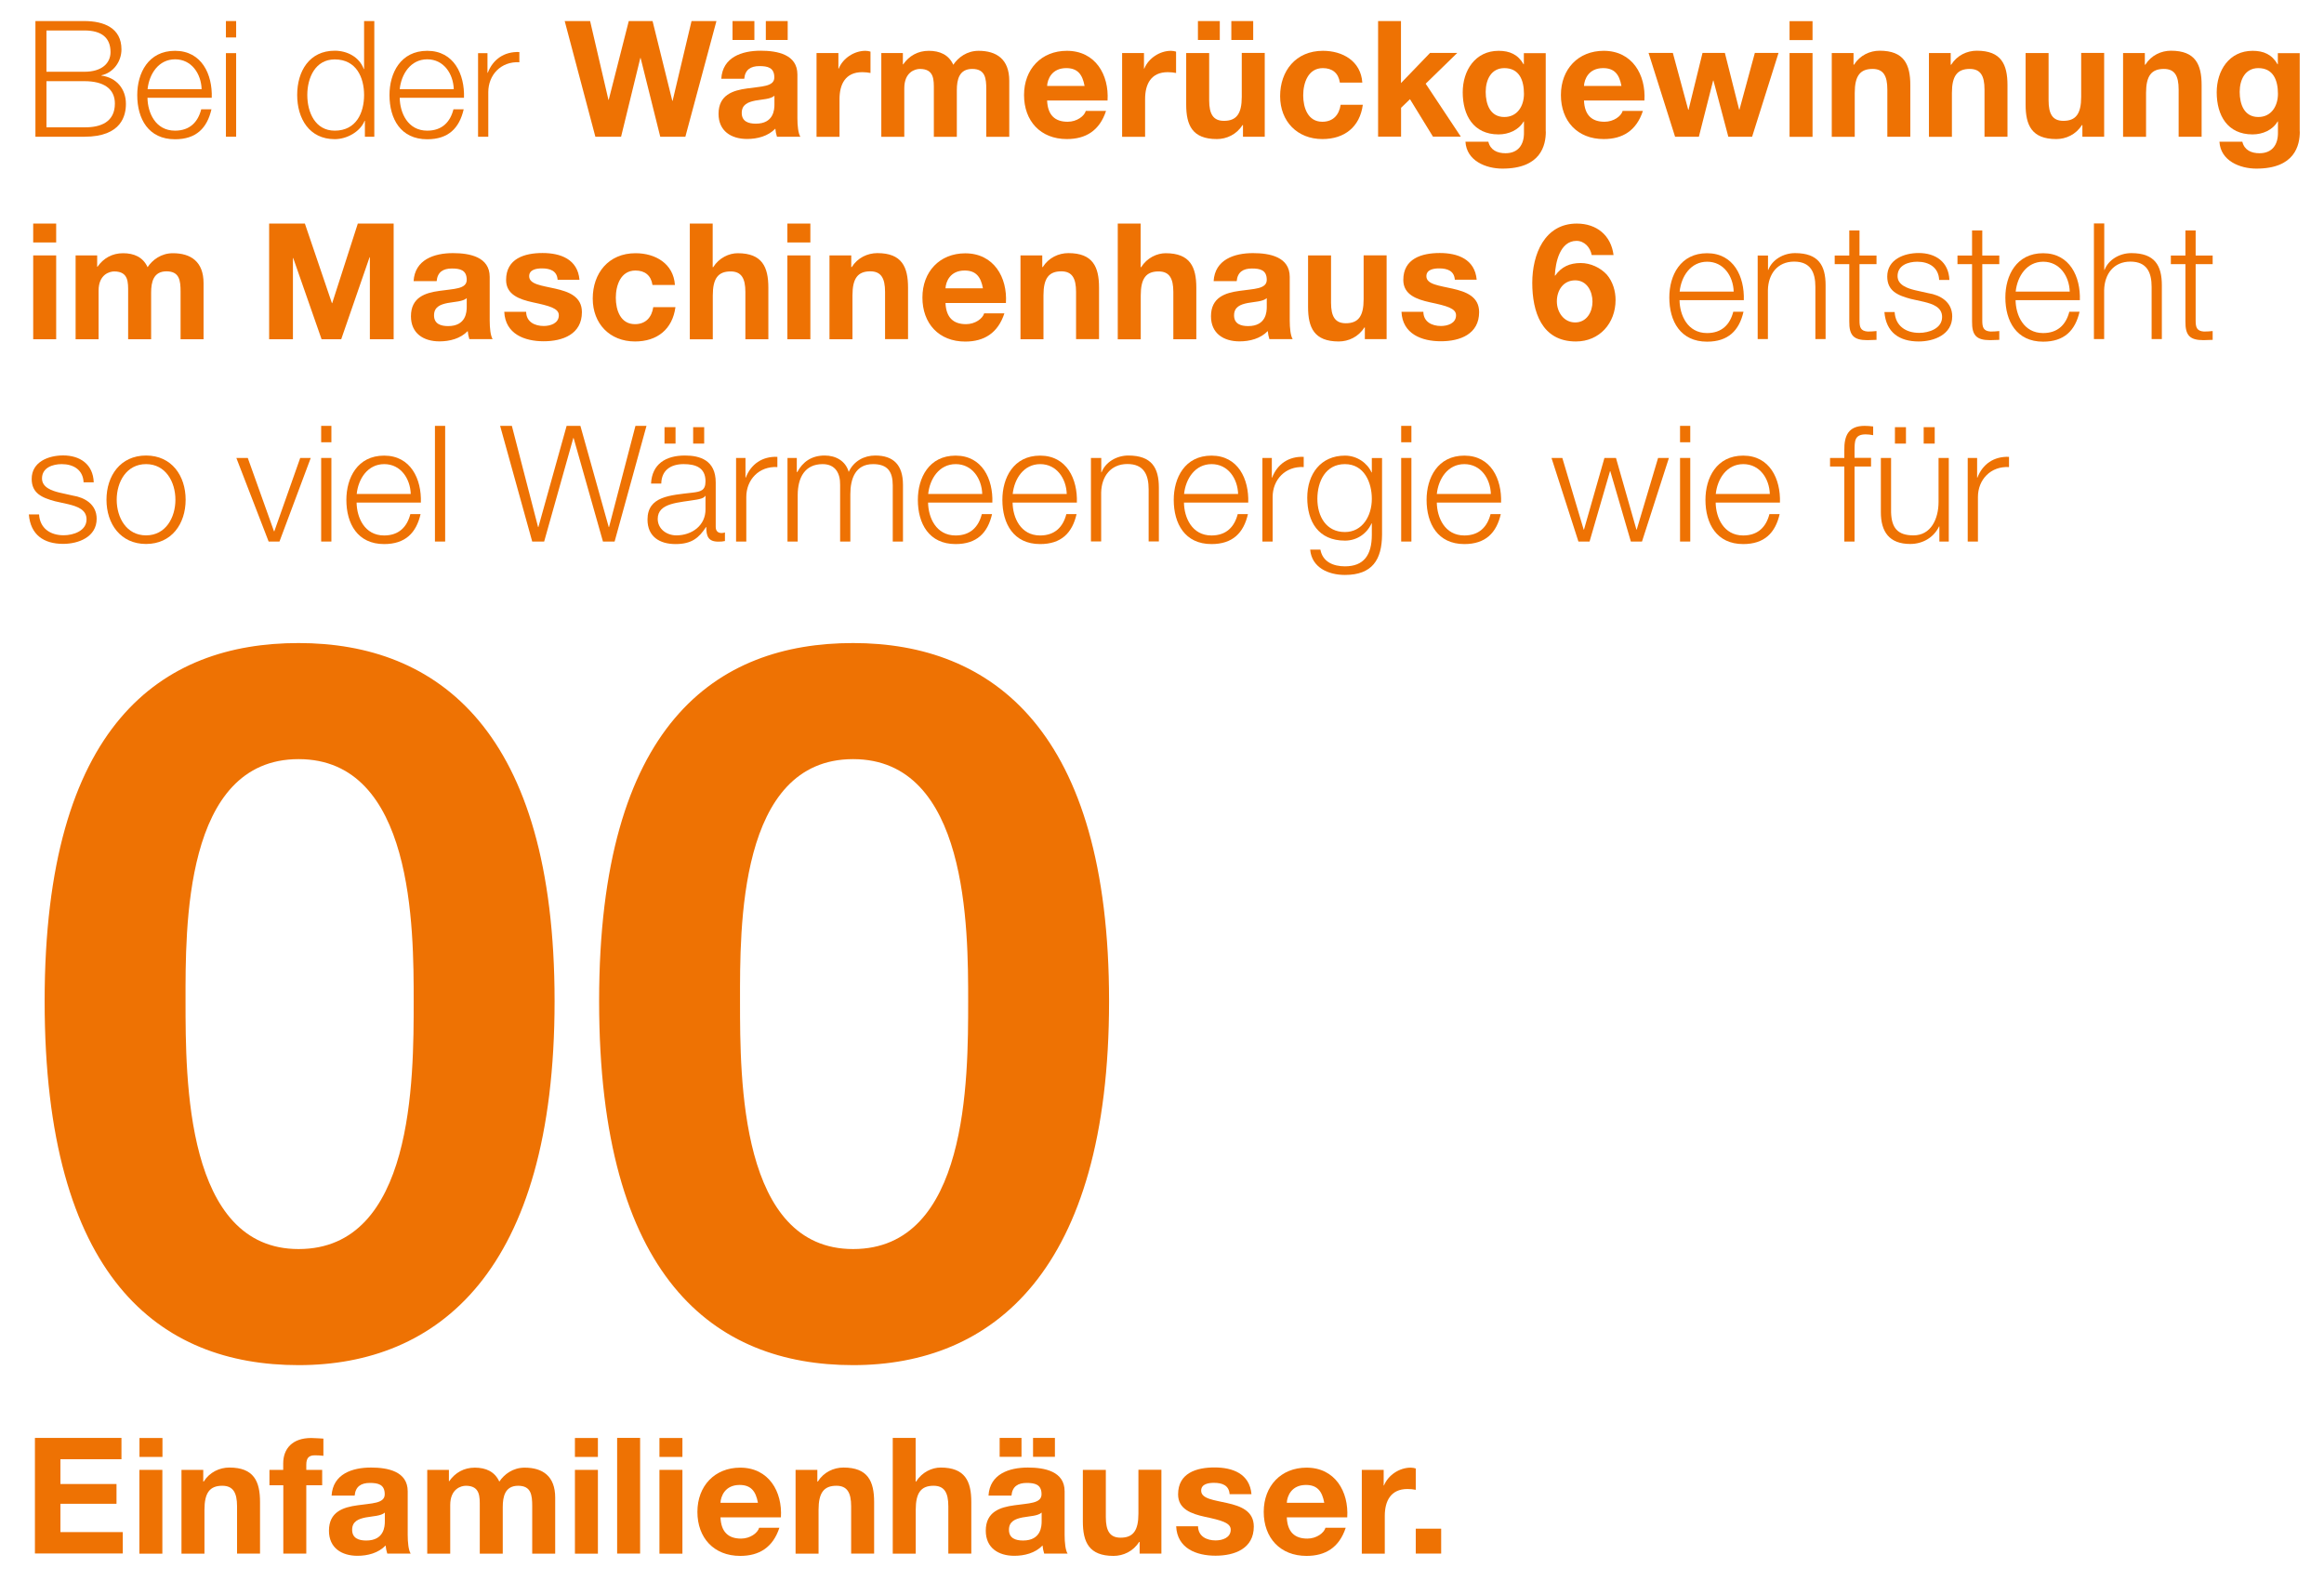 <svg width="640px" height="439px" id="eBaJG2bFjiV1" xmlns="http://www.w3.org/2000/svg" xmlns:xlink="http://www.w3.org/1999/xlink" viewBox="0 0 229.6 157.41" shape-rendering="geometricPrecision" text-rendering="geometricPrecision" project-id="d343603b0cb14ae2a6c5b35372c17d6c" export-id="643a370550244b3bae47b0ea778ad550" cached="false">
<style><![CDATA[
#eBaJG2bFjiV82_to {animation: eBaJG2bFjiV82_to__to 7000ms linear 1 normal forwards}@keyframes eBaJG2bFjiV82_to__to { 0% {transform: translate(206.585px,141.5px)} 71.429% {transform: translate(206.585px,141.5px);animation-timing-function: cubic-bezier(0.895,0.03,0.685,0.22)} 78.571% {transform: translate(206.585px,151.5px)} 100% {transform: translate(206.585px,151.5px)}} #eBaJG2bFjiV82_ts {animation: eBaJG2bFjiV82_ts__ts 7000ms linear 1 normal forwards}@keyframes eBaJG2bFjiV82_ts__ts { 0% {transform: scale(1,1)} 78.571% {transform: scale(1,1);animation-timing-function: cubic-bezier(0.395,-0.26,0.52,1.225)} 81.429% {transform: scale(1,0.681);animation-timing-function: cubic-bezier(0.395,-0.26,0.52,1.225)} 84.286% {transform: scale(1,1)} 100% {transform: scale(1,1)}} #eBaJG2bFjiV82 {animation: eBaJG2bFjiV82_c_o 7000ms linear 1 normal forwards}@keyframes eBaJG2bFjiV82_c_o { 0% {opacity: 0} 71.429% {opacity: 0} 74.286% {opacity: 1} 100% {opacity: 1}} #eBaJG2bFjiV89_to {animation: eBaJG2bFjiV89_to__to 7000ms linear 1 normal forwards}@keyframes eBaJG2bFjiV89_to__to { 0% {transform: translate(182.93px,141.49px)} 68.571% {transform: translate(182.93px,141.49px);animation-timing-function: cubic-bezier(0.895,0.03,0.685,0.22)} 75.714% {transform: translate(182.93px,151.49px)} 100% {transform: translate(182.93px,151.49px)}} #eBaJG2bFjiV89_ts {animation: eBaJG2bFjiV89_ts__ts 7000ms linear 1 normal forwards}@keyframes eBaJG2bFjiV89_ts__ts { 0% {transform: scale(1,1)} 75.714% {transform: scale(1,1);animation-timing-function: cubic-bezier(0.445,0.05,0.55,0.95)} 78.571% {transform: scale(1,0.873);animation-timing-function: cubic-bezier(0.395,-0.26,0.52,1.225)} 81.429% {transform: scale(1,1)} 100% {transform: scale(1,1)}} #eBaJG2bFjiV89 {animation: eBaJG2bFjiV89_c_o 7000ms linear 1 normal forwards}@keyframes eBaJG2bFjiV89_c_o { 0% {opacity: 0} 68.571% {opacity: 0} 71.429% {opacity: 1} 100% {opacity: 1}} #eBaJG2bFjiV96_ts {animation: eBaJG2bFjiV96_ts__ts 7000ms linear 1 normal forwards}@keyframes eBaJG2bFjiV96_ts__ts { 0% {transform: translate(162.473px,151.01px) scale(0,0)} 81.429% {transform: translate(162.473px,151.01px) scale(0,0);animation-timing-function: cubic-bezier(0.165,0.84,0.465,1.225)} 88.571% {transform: translate(162.473px,151.01px) scale(1,1)} 100% {transform: translate(162.473px,151.01px) scale(1,1)}} #eBaJG2bFjiV103_ts {animation: eBaJG2bFjiV103_ts__ts 7000ms linear 1 normal forwards}@keyframes eBaJG2bFjiV103_ts__ts { 0% {transform: translate(156.45px,151.02px) scale(0,1)} 57.143% {transform: translate(156.45px,151.02px) scale(0,1);animation-timing-function: cubic-bezier(0.25,0.46,0.45,0.94)} 71.429% {transform: translate(156.45px,151.02px) scale(1,1)} 100% {transform: translate(156.45px,151.02px) scale(1,1)}} #eBaJG2bFjiV104 {animation: eBaJG2bFjiV104_c_o 7000ms linear 1 normal forwards}@keyframes eBaJG2bFjiV104_c_o { 0% {opacity: 0} 50% {opacity: 0;animation-timing-function: step-end} 57.143% {opacity: 1} 100% {opacity: 1}} #eBaJG2bFjiV107 {animation: eBaJG2bFjiV107_c_o 7000ms linear 1 normal forwards}@keyframes eBaJG2bFjiV107_c_o { 0% {opacity: 0} 42.857% {opacity: 0;animation-timing-function: step-end} 50% {opacity: 1;animation-timing-function: step-end} 57.143% {opacity: 0} 100% {opacity: 0}} #eBaJG2bFjiV110 {animation: eBaJG2bFjiV110_c_o 7000ms linear 1 normal forwards}@keyframes eBaJG2bFjiV110_c_o { 0% {opacity: 0} 35.714% {opacity: 0;animation-timing-function: step-end} 42.857% {opacity: 1;animation-timing-function: step-end} 50% {opacity: 0} 100% {opacity: 0}} #eBaJG2bFjiV113 {animation: eBaJG2bFjiV113_c_o 7000ms linear 1 normal forwards}@keyframes eBaJG2bFjiV113_c_o { 0% {opacity: 0} 28.571% {opacity: 0;animation-timing-function: step-end} 35.714% {opacity: 1;animation-timing-function: step-end} 42.857% {opacity: 0} 100% {opacity: 0}} #eBaJG2bFjiV116 {animation: eBaJG2bFjiV116_c_o 7000ms linear 1 normal forwards}@keyframes eBaJG2bFjiV116_c_o { 0% {opacity: 0} 21.429% {opacity: 0;animation-timing-function: step-end} 28.571% {opacity: 1;animation-timing-function: step-end} 35.714% {opacity: 0} 100% {opacity: 0}} #eBaJG2bFjiV119 {animation: eBaJG2bFjiV119_c_o 7000ms linear 1 normal forwards}@keyframes eBaJG2bFjiV119_c_o { 0% {opacity: 0} 14.286% {opacity: 0;animation-timing-function: step-end} 21.429% {opacity: 1;animation-timing-function: step-end} 28.571% {opacity: 0} 100% {opacity: 0}} #eBaJG2bFjiV122 {animation: eBaJG2bFjiV122_c_o 7000ms linear 1 normal forwards}@keyframes eBaJG2bFjiV122_c_o { 0% {opacity: 0} 7.143% {opacity: 0;animation-timing-function: step-end} 14.286% {opacity: 1;animation-timing-function: step-end} 21.429% {opacity: 0} 100% {opacity: 0}} #eBaJG2bFjiV125 {animation: eBaJG2bFjiV125_c_o 7000ms linear 1 normal forwards}@keyframes eBaJG2bFjiV125_c_o { 0% {opacity: 1;animation-timing-function: step-end} 14.286% {opacity: 0} 100% {opacity: 0}}
]]></style>
<g><path d="M3.5,2.04h4.83c1.92,0,3.67.67,3.67,2.8c0,1.2-.8,2.31-1.98,2.56v.03c1.47.19,2.42,1.3,2.42,2.79c0,1.09-.38,3.25-4.1,3.25h-4.84v-11.43ZM4.59,7.05h3.75c1.74,0,2.58-.86,2.58-1.94c0-1.42-.88-2.14-2.58-2.14h-3.75v4.08Zm0,5.49h3.75c1.62.02,3.01-.53,3.01-2.35c0-1.46-1.1-2.21-3.01-2.21h-3.75v4.56Z" fill="#ee7203" stroke-width="0"/><path d="M14.57,9.62c.02,1.47.78,3.25,2.72,3.25c1.47,0,2.27-.86,2.59-2.11h1.01c-.43,1.87-1.52,2.96-3.6,2.96-2.63,0-3.73-2.02-3.73-4.37c0-2.18,1.1-4.37,3.73-4.37s3.71,2.32,3.63,4.64h-6.35Zm5.35-.85c-.05-1.52-.99-2.95-2.62-2.95s-2.56,1.44-2.72,2.95h5.35-.01Z" fill="#ee7203" stroke-width="0"/><path d="M22.32,2.04h1.01v1.62h-1.01v-1.62Zm0,3.17h1.01v8.26h-1.01v-8.26Z" fill="#ee7203" stroke-width="0"/><path d="M36.98,13.47h-.93v-1.57h-.03c-.43,1.07-1.74,1.81-2.95,1.81-2.51,0-3.71-2.03-3.71-4.37s1.2-4.37,3.71-4.37c1.23,0,2.43.62,2.87,1.81h.03v-4.74h1.01v11.43Zm-3.91-.6c2.15,0,2.9-1.81,2.9-3.52s-.75-3.52-2.9-3.52c-1.92,0-2.71,1.81-2.71,3.52s.78,3.52,2.71,3.52Z" fill="#ee7203" stroke-width="0"/><path d="M39.49,9.62c.02,1.47.78,3.25,2.72,3.25c1.47,0,2.27-.86,2.59-2.11h1.01c-.43,1.87-1.52,2.96-3.6,2.96-2.63,0-3.73-2.02-3.73-4.37c0-2.18,1.1-4.37,3.73-4.37s3.71,2.32,3.63,4.64h-6.35Zm5.34-.85c-.05-1.52-.99-2.95-2.62-2.95s-2.56,1.44-2.72,2.95h5.35-.01Z" fill="#ee7203" stroke-width="0"/><path d="M47.23,5.21h.93v1.94h.03c.51-1.33,1.63-2.11,3.12-2.05v1.01c-1.82-.1-3.07,1.25-3.07,2.96v4.4h-1.01v-8.26Z" fill="#ee7203" stroke-width="0"/></g><g><path d="M67.73,13.47h-2.5L63.29,5.69h-.03l-1.9,7.78h-2.54L55.79,2.04h2.51l1.81,7.78h.03l1.98-7.78h2.35l1.95,7.88h.03l1.87-7.88h2.46L67.71,13.47h.02Z" fill="#ee7203" stroke-width="0"/><path d="M71.26,7.74c.13-2.13,2.03-2.77,3.89-2.77c1.65,0,3.63.37,3.63,2.35v4.31c0,.75.08,1.5.29,1.84h-2.31c-.08-.26-.14-.53-.16-.8-.72.75-1.78,1.02-2.79,1.02-1.57,0-2.82-.78-2.82-2.48c0-1.87,1.41-2.32,2.82-2.51c1.39-.21,2.69-.16,2.69-1.09c0-.98-.67-1.12-1.47-1.12-.86,0-1.42.35-1.5,1.25h-2.27Zm1.11-5.7h2.16v1.87h-2.16v-1.87Zm4.14,7.38c-.38.34-1.18.35-1.89.48-.7.14-1.34.38-1.34,1.22s.66,1.06,1.39,1.06c1.78,0,1.84-1.41,1.84-1.9v-.85-.01Zm-.85-7.38h2.16v1.87h-2.16v-1.87Z" fill="#ee7203" stroke-width="0"/><path d="M80.67,5.2h2.16v1.54h.03c.42-1.04,1.54-1.76,2.64-1.76.16,0,.35.03.5.08v2.11c-.21-.05-.54-.08-.82-.08-1.66,0-2.24,1.2-2.24,2.66v3.73h-2.27v-8.28Z" fill="#ee7203" stroke-width="0"/><path d="M87.05,5.2h2.15v1.12h.03c.59-.85,1.46-1.34,2.53-1.34s1.97.38,2.42,1.38c.48-.72,1.34-1.38,2.5-1.38c1.76,0,3.03.82,3.03,2.96v5.54h-2.27v-4.69c0-1.1-.1-2.02-1.39-2.02s-1.52,1.06-1.52,2.1v4.61h-2.27v-4.64c0-.96.06-2.07-1.38-2.07-.45,0-1.54.29-1.54,1.91v4.8h-2.27v-8.28h-.02Z" fill="#ee7203" stroke-width="0"/><path d="M103.45,9.89c.06,1.44.77,2.1,2.03,2.1.91,0,1.65-.56,1.79-1.07h2c-.64,1.95-2,2.78-3.87,2.78-2.61,0-4.23-1.79-4.23-4.35s1.71-4.37,4.23-4.37c2.82,0,4.18,2.37,4.02,4.91h-5.97Zm3.7-1.44c-.21-1.15-.7-1.76-1.81-1.76-1.44,0-1.86,1.12-1.89,1.76h3.7Z" fill="#ee7203" stroke-width="0"/><path d="M110.86,5.2h2.16v1.54h.03c.42-1.04,1.54-1.76,2.64-1.76.16,0,.35.03.5.08v2.11c-.21-.05-.54-.08-.82-.08-1.67,0-2.24,1.2-2.24,2.66v3.73h-2.27v-8.28Z" fill="#ee7203" stroke-width="0"/><path d="M124.96,13.47h-2.16v-1.15h-.05c-.58.93-1.57,1.38-2.53,1.38-2.42,0-3.03-1.36-3.03-3.41v-5.09h2.27v4.67c0,1.36.4,2.03,1.46,2.03c1.23,0,1.76-.69,1.76-2.37v-4.34h2.27v8.28h.01ZM118.35,2.04h2.16v1.87h-2.16v-1.87Zm3.3,0h2.16v1.87h-2.16v-1.87Z" fill="#ee7203" stroke-width="0"/><path d="M132.37,8.11c-.14-.93-.74-1.42-1.68-1.42-1.46,0-1.94,1.47-1.94,2.69s.46,2.61,1.89,2.61c1.06,0,1.66-.67,1.81-1.68h2.19c-.29,2.19-1.81,3.39-3.99,3.39-2.5,0-4.18-1.76-4.18-4.24s1.54-4.48,4.23-4.48c1.95,0,3.75,1.02,3.89,3.14h-2.23l.01-.01Z" fill="#ee7203" stroke-width="0"/><path d="M136.14,2.04h2.27v6.13l2.87-2.98h2.69l-3.12,3.04l3.47,5.23h-2.75l-2.27-3.7-.88.85v2.85h-2.27v-11.42h-.01Z" fill="#ee7203" stroke-width="0"/><path d="M152.72,12.95c0,1.36-.48,3.67-4.29,3.67-1.63,0-3.54-.77-3.65-2.66h2.26c.21.85.9,1.14,1.7,1.14c1.26,0,1.84-.86,1.82-2.05v-1.09h-.03c-.5.86-1.49,1.28-2.48,1.28-2.48,0-3.54-1.89-3.54-4.16c0-2.15,1.23-4.1,3.55-4.1c1.09,0,1.92.37,2.46,1.33h.03v-1.1h2.16v7.75l.01-.01Zm-2.16-3.72c0-1.34-.46-2.54-1.94-2.54-1.28,0-1.84,1.12-1.84,2.35s.45,2.48,1.84,2.48c1.3,0,1.94-1.1,1.94-2.29Z" fill="#ee7203" stroke-width="0"/><path d="M156.49,9.89c.06,1.44.77,2.1,2.03,2.1.91,0,1.65-.56,1.79-1.07h2c-.64,1.95-2,2.78-3.87,2.78-2.61,0-4.23-1.79-4.23-4.35s1.71-4.37,4.23-4.37c2.82,0,4.18,2.37,4.02,4.91h-5.97Zm3.7-1.44c-.21-1.15-.7-1.76-1.81-1.76-1.44,0-1.86,1.12-1.89,1.76h3.7Z" fill="#ee7203" stroke-width="0"/><path d="M173.09,13.47h-2.34l-1.47-5.55h-.03l-1.41,5.55h-2.35l-2.62-8.28h2.4l1.52,5.62h.03l1.38-5.62h2.21l1.41,5.6h.03l1.52-5.6h2.34l-2.61,8.28h-.01Z" fill="#ee7203" stroke-width="0"/><path d="M179.07,3.92h-2.27v-1.87h2.27v1.87ZM176.8,5.2h2.27v8.28h-2.27v-8.28Z" fill="#ee7203" stroke-width="0"/><path d="M180.96,5.2h2.16v1.15h.05c.58-.93,1.57-1.38,2.53-1.38c2.42,0,3.03,1.36,3.03,3.41v5.09h-2.27v-4.67c0-1.36-.4-2.03-1.46-2.03-1.23,0-1.76.69-1.76,2.37v4.34h-2.27v-8.28h-.01Z" fill="#ee7203" stroke-width="0"/><path d="M190.56,5.2h2.16v1.15h.05c.58-.93,1.57-1.38,2.53-1.38c2.42,0,3.03,1.36,3.03,3.41v5.09h-2.27v-4.67c0-1.36-.4-2.03-1.46-2.03-1.23,0-1.76.69-1.76,2.37v4.34h-2.27v-8.28h-.01Z" fill="#ee7203" stroke-width="0"/><path d="M207.89,13.47h-2.16v-1.15h-.05c-.58.93-1.57,1.38-2.53,1.38-2.42,0-3.03-1.36-3.03-3.41v-5.09h2.27v4.67c0,1.36.4,2.03,1.46,2.03c1.23,0,1.76-.69,1.76-2.37v-4.34h2.27v8.28h.01Z" fill="#ee7203" stroke-width="0"/><path d="M209.74,5.2h2.16v1.15h.05c.58-.93,1.57-1.38,2.53-1.38c2.42,0,3.03,1.36,3.03,3.41v5.09h-2.27v-4.67c0-1.36-.4-2.03-1.46-2.03-1.23,0-1.76.69-1.76,2.37v4.34h-2.27v-8.28h-.01Z" fill="#ee7203" stroke-width="0"/><path d="M227.21,12.95c0,1.36-.48,3.67-4.29,3.67-1.63,0-3.54-.77-3.65-2.66h2.26c.21.85.9,1.14,1.7,1.14c1.26,0,1.84-.86,1.82-2.05v-1.09h-.03c-.5.86-1.49,1.28-2.48,1.28-2.48,0-3.54-1.89-3.54-4.16c0-2.15,1.23-4.1,3.55-4.1c1.09,0,1.92.37,2.46,1.33h.03v-1.1h2.16v7.75l.01-.01Zm-2.16-3.72c0-1.34-.46-2.54-1.94-2.54-1.28,0-1.84,1.12-1.84,2.35s.45,2.48,1.84,2.48c1.3,0,1.94-1.1,1.94-2.29Z" fill="#ee7203" stroke-width="0"/></g><path d="M5.55,23.92h-2.27v-1.87h2.27v1.87ZM3.28,25.2h2.27v8.28h-2.27v-8.28Zm4.18,0h2.14v1.12h.03c.59-.85,1.46-1.34,2.53-1.34s1.97.38,2.42,1.38c.48-.72,1.34-1.38,2.5-1.38c1.76,0,3.03.82,3.03,2.96v5.54h-2.27v-4.69c0-1.1-.1-2.02-1.39-2.02s-1.52,1.06-1.52,2.1v4.61h-2.27v-4.64c0-.96.06-2.06-1.38-2.06-.45,0-1.54.29-1.54,1.9v4.8h-2.27v-8.28h-.01Zm19.12-3.15h3.54l2.67,7.86h.03l2.53-7.86h3.54v11.43h-2.35v-8.1h-.03l-2.8,8.1h-1.94l-2.8-8.02h-.03v8.02h-2.35v-11.43h-.01Zm14.28,5.69c.13-2.13,2.03-2.77,3.89-2.77c1.65,0,3.63.37,3.63,2.35v4.31c0,.75.08,1.5.29,1.84h-2.3c-.08-.26-.14-.53-.16-.8-.72.75-1.78,1.02-2.79,1.02-1.57,0-2.82-.78-2.82-2.48c0-1.87,1.41-2.32,2.82-2.51c1.39-.21,2.69-.16,2.69-1.09c0-.98-.67-1.12-1.47-1.12-.86,0-1.42.35-1.5,1.25h-2.27-.01Zm5.25,1.68c-.38.34-1.18.35-1.89.48-.7.14-1.34.38-1.34,1.22s.66,1.06,1.39,1.06c1.78,0,1.84-1.41,1.84-1.9v-.85-.01Zm5.87,1.36c.02.99.85,1.39,1.74,1.39.66,0,1.49-.26,1.49-1.06c0-.69-.94-.93-2.58-1.28-1.31-.29-2.63-.75-2.63-2.21c0-2.11,1.82-2.66,3.6-2.66s3.47.61,3.65,2.64h-2.16c-.06-.88-.74-1.12-1.55-1.12-.51,0-1.26.1-1.26.77c0,.82,1.28.93,2.58,1.23c1.33.3,2.63.78,2.63,2.32c0,2.18-1.89,2.88-3.78,2.88s-3.79-.72-3.89-2.91h2.16v.01Zm12.48-2.67c-.14-.93-.74-1.42-1.68-1.42-1.46,0-1.94,1.47-1.94,2.69s.46,2.61,1.89,2.61c1.06,0,1.66-.67,1.81-1.68h2.19c-.29,2.19-1.81,3.39-3.99,3.39-2.5,0-4.18-1.76-4.18-4.24s1.54-4.48,4.23-4.48c1.95,0,3.75,1.02,3.89,3.14h-2.22v-.01Zm3.68-6.06h2.27v4.31h.05c.58-.93,1.57-1.38,2.42-1.38c2.42,0,3.03,1.36,3.03,3.41v5.09h-2.27v-4.67c0-1.36-.4-2.03-1.46-2.03-1.23,0-1.76.69-1.76,2.37v4.34h-2.27v-11.43l-.01-.01Zm11.92,1.87h-2.27v-1.87h2.27v1.87ZM77.79,25.2h2.27v8.28h-2.27v-8.28Zm4.15,0h2.16v1.15h.05c.58-.93,1.57-1.38,2.53-1.38c2.42,0,3.03,1.36,3.03,3.41v5.09h-2.27v-4.67c0-1.36-.4-2.03-1.46-2.03-1.23,0-1.76.69-1.76,2.37v4.34h-2.27v-8.28h-.01Zm11.47,4.69c.06,1.44.77,2.1,2.03,2.1.91,0,1.65-.56,1.79-1.07h2c-.64,1.95-2,2.79-3.87,2.79-2.61,0-4.23-1.79-4.23-4.35s1.71-4.37,4.23-4.37c2.82,0,4.18,2.37,4.02,4.91h-5.97v-.01Zm3.7-1.44c-.21-1.15-.7-1.76-1.81-1.76-1.44,0-1.86,1.12-1.89,1.76h3.7Zm3.7-3.25h2.16v1.15h.05c.58-.93,1.57-1.38,2.53-1.38c2.42,0,3.03,1.36,3.03,3.41v5.09h-2.27v-4.67c0-1.36-.4-2.03-1.46-2.03-1.23,0-1.76.69-1.76,2.37v4.34h-2.27v-8.28h-.01Zm9.61-3.15h2.27v4.31h.05c.58-.93,1.57-1.38,2.42-1.38c2.42,0,3.03,1.36,3.03,3.41v5.09h-2.27v-4.67c0-1.36-.4-2.03-1.46-2.03-1.23,0-1.76.69-1.76,2.37v4.34h-2.27v-11.43l-.01-.01Zm9.48,5.69c.13-2.13,2.03-2.77,3.89-2.77c1.65,0,3.63.37,3.63,2.35v4.31c0,.75.08,1.5.29,1.84h-2.3c-.08-.26-.14-.53-.16-.8-.72.75-1.78,1.02-2.79,1.02-1.57,0-2.82-.78-2.82-2.48c0-1.87,1.41-2.32,2.82-2.51c1.39-.21,2.69-.16,2.69-1.09c0-.98-.67-1.12-1.47-1.12-.86,0-1.42.35-1.5,1.25h-2.27-.01Zm5.25,1.68c-.38.34-1.18.35-1.89.48-.7.14-1.34.38-1.34,1.22s.66,1.06,1.39,1.06c1.78,0,1.84-1.41,1.84-1.9v-.85-.01ZM137,33.47h-2.16v-1.15h-.05c-.58.93-1.57,1.38-2.53,1.38-2.42,0-3.03-1.36-3.03-3.41v-5.09h2.27v4.67c0,1.36.4,2.03,1.46,2.03c1.23,0,1.76-.69,1.76-2.37v-4.34h2.27v8.28h.01Zm3.62-2.69c.02.99.85,1.39,1.74,1.39.66,0,1.49-.26,1.49-1.06c0-.69-.94-.93-2.58-1.28-1.31-.29-2.63-.75-2.63-2.21c0-2.11,1.82-2.66,3.6-2.66s3.47.61,3.65,2.64h-2.16c-.06-.88-.74-1.12-1.55-1.12-.51,0-1.26.1-1.26.77c0,.82,1.28.93,2.58,1.23c1.33.3,2.63.78,2.63,2.32c0,2.18-1.89,2.88-3.78,2.88s-3.79-.72-3.89-2.91h2.16v.01Zm16.63-5.63c-.14-.75-.72-1.39-1.5-1.39-1.65,0-2.08,2.16-2.14,3.41l.03.03c.62-.88,1.44-1.25,2.53-1.25.96,0,1.94.45,2.58,1.15.59.69.86,1.62.86,2.5c0,2.29-1.58,4.1-3.92,4.1-3.39,0-4.31-2.96-4.31-5.79s1.22-5.86,4.4-5.86c1.94,0,3.38,1.14,3.63,3.11h-2.16v-.01Zm-3.44,4.59c0,1.04.67,2.08,1.81,2.08s1.71-1.04,1.71-2.05-.54-2.11-1.71-2.11-1.81.98-1.81,2.08Z" fill="#ee7203" stroke-width="0"/><g><path d="M165.93,29.62c.02,1.47.78,3.25,2.72,3.25c1.47,0,2.27-.86,2.59-2.11h1.01c-.43,1.87-1.52,2.96-3.6,2.96-2.63,0-3.73-2.02-3.73-4.37c0-2.18,1.1-4.37,3.73-4.37s3.71,2.32,3.63,4.64h-6.35Zm5.35-.85c-.05-1.52-.99-2.95-2.62-2.95s-2.56,1.44-2.72,2.95h5.35-.01Z" fill="#ee7203" stroke-width="0"/><path d="M173.66,25.21h1.01v1.42h.03c.37-.99,1.47-1.66,2.64-1.66c2.32,0,3.02,1.22,3.02,3.18v5.31h-1.01v-5.15c0-1.42-.46-2.5-2.1-2.5s-2.56,1.22-2.59,2.83v4.82h-1.01v-8.26l.01.01Z" fill="#ee7203" stroke-width="0"/><path d="M183.71,25.21h1.68v.85h-1.68v5.57c0,.66.1,1.04.82,1.09.29,0,.58-.02.86-.05v.87c-.3,0-.59.03-.9.03-1.34,0-1.81-.45-1.79-1.86v-5.65h-1.44v-.85h1.44v-2.48h1.01v2.48Z" fill="#ee7203" stroke-width="0"/><path d="M191.58,27.63c-.05-1.25-1.01-1.81-2.16-1.81-.9,0-1.95.35-1.95,1.42c0,.9,1.02,1.22,1.71,1.39l1.34.3c1.15.18,2.35.85,2.35,2.29c0,1.79-1.78,2.48-3.31,2.48-1.92,0-3.23-.9-3.39-2.91h1.01c.08,1.36,1.09,2.06,2.43,2.06.94,0,2.26-.42,2.26-1.57c0-.96-.9-1.28-1.81-1.5l-1.3-.29c-1.31-.35-2.31-.8-2.31-2.21c0-1.68,1.65-2.32,3.11-2.32c1.65,0,2.96.86,3.03,2.66h-1.01v.01Z" fill="#ee7203" stroke-width="0"/><path d="M195.84,25.21h1.68v.85h-1.68v5.57c0,.66.1,1.04.82,1.09.29,0,.58-.02.86-.05v.87c-.3,0-.59.03-.9.03-1.34,0-1.81-.45-1.79-1.86v-5.65h-1.44v-.85h1.44v-2.48h1.01v2.48Z" fill="#ee7203" stroke-width="0"/><path d="M199.13,29.62c.02,1.47.78,3.25,2.72,3.25c1.47,0,2.27-.86,2.59-2.11h1.01c-.43,1.87-1.52,2.96-3.6,2.96-2.63,0-3.73-2.02-3.73-4.37c0-2.18,1.1-4.37,3.73-4.37s3.71,2.32,3.63,4.64h-6.35Zm5.35-.85c-.05-1.52-.99-2.95-2.62-2.95s-2.56,1.44-2.72,2.95h5.35-.01Z" fill="#ee7203" stroke-width="0"/><path d="M206.88,22.04h1.01v4.59h.03c.37-.99,1.47-1.66,2.64-1.66c2.32,0,3.02,1.22,3.02,3.18v5.31h-1.01v-5.15c0-1.42-.46-2.5-2.1-2.5s-2.56,1.22-2.59,2.83v4.82h-1.01v-11.43l.01.01Z" fill="#ee7203" stroke-width="0"/><path d="M216.92,25.21h1.68v.85h-1.68v5.57c0,.66.1,1.04.82,1.09.29,0,.58-.02.86-.05v.87c-.3,0-.59.03-.9.03-1.34,0-1.81-.45-1.79-1.86v-5.65h-1.44v-.85h1.44v-2.48h1.01v2.48Z" fill="#ee7203" stroke-width="0"/></g><g><path d="M8.26,47.63c-.05-1.25-1.01-1.81-2.16-1.81-.9,0-1.95.35-1.95,1.42c0,.9,1.02,1.22,1.71,1.39l1.34.3c1.15.18,2.35.85,2.35,2.29c0,1.79-1.78,2.48-3.31,2.48-1.92,0-3.23-.9-3.39-2.91h1.01c.08,1.36,1.09,2.06,2.43,2.06.94,0,2.26-.42,2.26-1.57c0-.96-.9-1.28-1.81-1.5l-1.3-.29c-1.31-.35-2.31-.8-2.31-2.21c0-1.68,1.65-2.32,3.11-2.32c1.65,0,2.96.86,3.02,2.66h-1.01l.01.01Z" fill="#ee7203" stroke-width="0"/><path d="M18.34,49.34c0,2.37-1.38,4.37-3.91,4.37s-3.91-2-3.91-4.37s1.38-4.37,3.91-4.37s3.91,2,3.91,4.37Zm-6.81,0c0,1.76.96,3.52,2.9,3.52s2.9-1.76,2.9-3.52-.96-3.52-2.9-3.52-2.9,1.76-2.9,3.52Z" fill="#ee7203" stroke-width="0"/><path d="M23.36,45.21h1.12l2.59,7.25h.03l2.56-7.25h1.04l-3.09,8.26h-1.07l-3.19-8.26h.01Z" fill="#ee7203" stroke-width="0"/><path d="M31.73,42.04h1.01v1.62h-1.01v-1.62Zm0,3.17h1.01v8.26h-1.01v-8.26Z" fill="#ee7203" stroke-width="0"/><path d="M35.23,49.62c.02,1.47.78,3.25,2.72,3.25c1.47,0,2.27-.86,2.59-2.11h1.01c-.43,1.87-1.52,2.96-3.6,2.96-2.63,0-3.73-2.02-3.73-4.37c0-2.18,1.1-4.37,3.73-4.37s3.71,2.32,3.63,4.64h-6.35Zm5.35-.85c-.05-1.52-.99-2.95-2.62-2.95s-2.56,1.44-2.72,2.95h5.35-.01Z" fill="#ee7203" stroke-width="0"/><path d="M42.97,42.04h1.01v11.43h-1.01v-11.43Z" fill="#ee7203" stroke-width="0"/><path d="M49.4,42.04h1.17l2.59,10h.03l2.79-10h1.36l2.8,10h.03l2.61-10h1.09L60.72,53.47h-1.15l-2.9-10.23h-.03L53.76,53.47h-1.18L49.41,42.04h-.01Z" fill="#ee7203" stroke-width="0"/><path d="M64.32,47.74c.1-1.94,1.46-2.77,3.35-2.77c1.46,0,3.04.45,3.04,2.66v4.39c0,.38.19.61.59.61.11,0,.24-.03.32-.06v.85c-.22.05-.38.06-.66.06-1.02,0-1.18-.58-1.18-1.44h-.03c-.7,1.07-1.42,1.68-3.01,1.68s-2.77-.75-2.77-2.42c0-2.32,2.26-2.4,4.43-2.66.83-.1,1.3-.21,1.3-1.12c0-1.36-.98-1.7-2.16-1.7-1.25,0-2.18.58-2.21,1.92h-1.01Zm5.38,1.22h-.03c-.13.24-.58.32-.85.37-1.71.3-3.84.29-3.84,1.9c0,1.01.9,1.63,1.84,1.63c1.54,0,2.9-.98,2.88-2.59v-1.31Zm-4.05-5.17v-1.62h1.09v1.62h-1.09Zm2.83,0v-1.62h1.09v1.62h-1.09Z" fill="#ee7203" stroke-width="0"/><path d="M72.72,45.21h.93v1.94h.03c.51-1.33,1.63-2.11,3.12-2.05v1.01c-1.82-.1-3.07,1.25-3.07,2.96v4.4h-1.01v-8.26Z" fill="#ee7203" stroke-width="0"/><path d="M77.79,45.21h.93v1.39h.05c.53-.99,1.39-1.63,2.71-1.63c1.09,0,2.06.53,2.37,1.62.5-1.09,1.54-1.62,2.62-1.62c1.81,0,2.74.94,2.74,2.9v5.6h-1.01v-5.55c0-1.36-.51-2.1-1.95-2.1-1.74,0-2.24,1.44-2.24,2.98v4.67h-1.01v-5.6c.02-1.12-.45-2.05-1.73-2.05-1.74,0-2.45,1.31-2.46,3.04v4.61h-1.01v-8.26h-.01Z" fill="#ee7203" stroke-width="0"/><path d="M91.69,49.62c.02,1.47.78,3.25,2.72,3.25c1.47,0,2.27-.86,2.59-2.11h1.01c-.43,1.87-1.52,2.96-3.6,2.96-2.63,0-3.73-2.02-3.73-4.37c0-2.18,1.1-4.37,3.73-4.37s3.71,2.32,3.63,4.64h-6.35Zm5.35-.85c-.05-1.52-.99-2.95-2.62-2.95s-2.56,1.44-2.72,2.95h5.35-.01Z" fill="#ee7203" stroke-width="0"/><path d="M100.04,49.62c.02,1.47.78,3.25,2.72,3.25c1.47,0,2.27-.86,2.59-2.11h1.01c-.43,1.87-1.52,2.96-3.6,2.96-2.63,0-3.73-2.02-3.73-4.37c0-2.18,1.1-4.37,3.73-4.37s3.71,2.32,3.63,4.64h-6.35Zm5.35-.85c-.05-1.52-.99-2.95-2.62-2.95s-2.56,1.44-2.72,2.95h5.35-.01Z" fill="#ee7203" stroke-width="0"/><path d="M107.79,45.21h1.01v1.42h.03c.37-.99,1.47-1.66,2.64-1.66c2.32,0,3.02,1.22,3.02,3.18v5.31h-1.01v-5.15c0-1.42-.46-2.5-2.1-2.5s-2.56,1.22-2.59,2.83v4.82h-1.01v-8.26l.01.01Z" fill="#ee7203" stroke-width="0"/><path d="M116.97,49.62c.02,1.47.78,3.25,2.72,3.25c1.47,0,2.27-.86,2.59-2.11h1.01c-.43,1.87-1.52,2.96-3.6,2.96-2.63,0-3.73-2.02-3.73-4.37c0-2.18,1.1-4.37,3.73-4.37s3.71,2.32,3.63,4.64h-6.35Zm5.35-.85c-.05-1.52-.99-2.95-2.62-2.95s-2.56,1.44-2.72,2.95h5.35-.01Z" fill="#ee7203" stroke-width="0"/><path d="M124.72,45.21h.93v1.94h.03c.51-1.33,1.63-2.11,3.12-2.05v1.01c-1.82-.1-3.07,1.25-3.07,2.96v4.4h-1.01v-8.26Z" fill="#ee7203" stroke-width="0"/><path d="M136.54,52.8c-.02,2.46-.96,3.97-3.67,3.97-1.65,0-3.28-.74-3.43-2.5h1.01c.22,1.22,1.3,1.65,2.42,1.65c1.86,0,2.66-1.1,2.66-3.12v-1.12h-.03c-.46,1.01-1.44,1.7-2.62,1.7-2.64,0-3.73-1.89-3.73-4.24s1.34-4.16,3.73-4.16c1.2,0,2.22.75,2.62,1.66h.03v-1.42h1.01v7.59-.01Zm-1.01-3.55c0-1.62-.75-3.43-2.66-3.43s-2.72,1.71-2.72,3.43.86,3.28,2.72,3.28c1.74,0,2.66-1.6,2.66-3.28Z" fill="#ee7203" stroke-width="0"/><path d="M138.43,42.04h1.01v1.62h-1.01v-1.62Zm0,3.17h1.01v8.26h-1.01v-8.26Z" fill="#ee7203" stroke-width="0"/><path d="M141.95,49.62c.02,1.47.78,3.25,2.72,3.25c1.47,0,2.27-.86,2.59-2.11h1.01c-.43,1.87-1.52,2.96-3.6,2.96-2.63,0-3.73-2.02-3.73-4.37c0-2.18,1.1-4.37,3.73-4.37s3.71,2.32,3.63,4.64h-6.35Zm5.34-.85c-.05-1.52-.99-2.95-2.62-2.95s-2.56,1.44-2.72,2.95h5.35-.01Z" fill="#ee7203" stroke-width="0"/><path d="M153.28,45.21h1.07l2.11,7.08h.03l2.02-7.08h1.14l2.02,7.08h.03l2.11-7.08h1.07l-2.66,8.26h-1.1l-2.03-6.95h-.03l-2.02,6.95h-1.1l-2.66-8.26Z" fill="#ee7203" stroke-width="0"/><path d="M165.98,42.04h1.01v1.62h-1.01v-1.62Zm0,3.17h1.01v8.26h-1.01v-8.26Z" fill="#ee7203" stroke-width="0"/><path d="M169.5,49.62c.02,1.47.78,3.25,2.72,3.25c1.47,0,2.27-.86,2.59-2.11h1.01c-.43,1.87-1.52,2.96-3.6,2.96-2.63,0-3.73-2.02-3.73-4.37c0-2.18,1.1-4.37,3.73-4.37s3.71,2.32,3.63,4.64h-6.35Zm5.35-.85c-.05-1.52-.99-2.95-2.62-2.95s-2.56,1.44-2.72,2.95h5.35-.01Z" fill="#ee7203" stroke-width="0"/><path d="M184.85,46.06h-1.63v7.41h-1.01v-7.41h-1.41v-.85h1.41v-.75c-.02-1.42.38-2.42,2-2.42.29,0,.53.02.85.06v.86c-.27-.05-.5-.08-.74-.08-1.12,0-1.09.7-1.1,1.6v.72h1.63v.85.01Z" fill="#ee7203" stroke-width="0"/><path d="M192.53,53.47h-.93v-1.49h-.03c-.53,1.1-1.62,1.73-2.85,1.73-2.08,0-2.9-1.22-2.9-3.14v-5.36h1.01v5.38c.05,1.49.61,2.27,2.21,2.27c1.73,0,2.48-1.63,2.48-3.31v-4.34h1.01v8.26Zm-5.32-9.68v-1.62h1.09v1.62h-1.09Zm2.84,0v-1.62h1.09v1.62h-1.09Z" fill="#ee7203" stroke-width="0"/><path d="M194.4,45.21h.93v1.94h.03c.51-1.33,1.63-2.11,3.12-2.05v1.01c-1.82-.1-3.07,1.25-3.07,2.96v4.4h-1.01v-8.26Z" fill="#ee7203" stroke-width="0"/></g><g><path d="M3.45,142.04h8.55v2.11h-6.03v2.45h5.54v1.95h-5.54v2.8h6.16v2.11h-8.68v-11.43.01Z" fill="#ee7203" stroke-width="0"/><path d="M16.05,143.92h-2.27v-1.87h2.27v1.87Zm-2.28,1.28h2.27v8.28h-2.27v-8.28Z" fill="#ee7203" stroke-width="0"/><path d="M17.92,145.2h2.16v1.15h.05c.58-.93,1.57-1.38,2.53-1.38c2.42,0,3.03,1.36,3.03,3.41v5.09h-2.27v-4.67c0-1.36-.4-2.03-1.46-2.03-1.23,0-1.76.69-1.76,2.37v4.34h-2.27v-8.28h-.01Z" fill="#ee7203" stroke-width="0"/><path d="M27.98,146.72h-1.36v-1.52h1.36v-.64c0-1.46.91-2.51,2.77-2.51.4,0,.82.05,1.2.06v1.7c-.27-.03-.54-.05-.83-.05-.61,0-.86.26-.86.94v.5h1.57v1.52h-1.57v6.75h-2.27v-6.75h-.01Z" fill="#ee7203" stroke-width="0"/><path d="M32.76,147.74c.13-2.13,2.03-2.77,3.89-2.77c1.65,0,3.63.37,3.63,2.35v4.31c0,.75.08,1.5.29,1.84h-2.31c-.08-.26-.14-.53-.16-.8-.72.75-1.78,1.02-2.78,1.02-1.57,0-2.82-.78-2.82-2.48c0-1.87,1.41-2.32,2.82-2.51c1.39-.21,2.69-.16,2.69-1.09c0-.98-.67-1.12-1.47-1.12-.86,0-1.42.35-1.5,1.25h-2.27-.01Zm5.26,1.68c-.38.34-1.18.35-1.89.48-.7.14-1.34.38-1.34,1.22s.66,1.06,1.39,1.06c1.78,0,1.84-1.41,1.84-1.9v-.85-.01Z" fill="#ee7203" stroke-width="0"/><path d="M42.2,145.2h2.15v1.12h.03c.59-.85,1.46-1.34,2.53-1.34s1.97.38,2.42,1.38c.48-.72,1.34-1.38,2.5-1.38c1.76,0,3.02.82,3.02,2.96v5.54h-2.27v-4.69c0-1.1-.1-2.02-1.39-2.02s-1.52,1.06-1.52,2.1v4.61h-2.27v-4.64c0-.96.06-2.07-1.38-2.07-.45,0-1.54.29-1.54,1.91v4.8h-2.27v-8.28h-.01Z" fill="#ee7203" stroke-width="0"/><path d="M59.07,143.92h-2.27v-1.87h2.27v1.87ZM56.8,145.2h2.27v8.28h-2.27v-8.28Z" fill="#ee7203" stroke-width="0"/><path d="M60.97,142.04h2.27v11.43h-2.27v-11.43Z" fill="#ee7203" stroke-width="0"/><path d="M67.42,143.92h-2.27v-1.87h2.27v1.87Zm-2.27,1.28h2.27v8.28h-2.27v-8.28Z" fill="#ee7203" stroke-width="0"/><path d="M71.18,149.89c.06,1.44.77,2.1,2.03,2.1.91,0,1.65-.56,1.79-1.07h2c-.64,1.95-2,2.78-3.87,2.78-2.61,0-4.23-1.79-4.23-4.35s1.71-4.37,4.23-4.37c2.82,0,4.18,2.37,4.02,4.91h-5.97Zm3.7-1.44c-.21-1.15-.7-1.76-1.81-1.76-1.44,0-1.86,1.12-1.89,1.76h3.7Z" fill="#ee7203" stroke-width="0"/><path d="M78.59,145.2h2.16v1.15h.05c.58-.93,1.57-1.38,2.53-1.38c2.42,0,3.03,1.36,3.03,3.41v5.09h-2.27v-4.67c0-1.36-.4-2.03-1.46-2.03-1.23,0-1.76.69-1.76,2.37v4.34h-2.27v-8.28h-.01Z" fill="#ee7203" stroke-width="0"/><path d="M88.19,142.04h2.27v4.31h.05c.58-.93,1.57-1.38,2.42-1.38c2.42,0,3.03,1.36,3.03,3.41v5.09h-2.27v-4.67c0-1.36-.4-2.03-1.46-2.03-1.23,0-1.76.69-1.76,2.37v4.34h-2.27v-11.43l-.01-.01Z" fill="#ee7203" stroke-width="0"/><path d="M97.66,147.74c.13-2.13,2.03-2.77,3.89-2.77c1.65,0,3.63.37,3.63,2.35v4.31c0,.75.08,1.5.29,1.84h-2.31c-.08-.26-.14-.53-.16-.8-.72.75-1.78,1.02-2.79,1.02-1.57,0-2.82-.78-2.82-2.48c0-1.87,1.41-2.32,2.82-2.51c1.39-.21,2.69-.16,2.69-1.09c0-.98-.67-1.12-1.47-1.12-.86,0-1.42.35-1.5,1.25h-2.27Zm1.1-5.7h2.16v1.87h-2.16v-1.87Zm4.15,7.38c-.38.34-1.18.35-1.89.48-.7.14-1.34.38-1.34,1.22s.66,1.06,1.39,1.06c1.78,0,1.84-1.41,1.84-1.9v-.85-.01Zm-.85-7.38h2.16v1.87h-2.16v-1.87Z" fill="#ee7203" stroke-width="0"/><path d="M114.75,153.47h-2.16v-1.15h-.05c-.58.93-1.57,1.38-2.53,1.38-2.42,0-3.03-1.36-3.03-3.41v-5.09h2.27v4.67c0,1.36.4,2.03,1.46,2.03c1.23,0,1.76-.69,1.76-2.37v-4.34h2.27v8.28h.01Z" fill="#ee7203" stroke-width="0"/><path d="M118.36,150.78c.02.99.85,1.39,1.74,1.39.66,0,1.49-.26,1.49-1.06c0-.69-.94-.93-2.58-1.28-1.31-.29-2.62-.75-2.62-2.21c0-2.11,1.82-2.66,3.6-2.66s3.47.61,3.65,2.64h-2.16c-.06-.88-.74-1.12-1.55-1.12-.51,0-1.26.1-1.26.77c0,.82,1.28.93,2.58,1.23c1.33.3,2.62.78,2.62,2.32c0,2.18-1.89,2.88-3.78,2.88s-3.79-.72-3.89-2.91h2.16v.01Z" fill="#ee7203" stroke-width="0"/><path d="M127.13,149.89c.06,1.44.77,2.1,2.03,2.1.91,0,1.65-.56,1.79-1.07h2c-.64,1.95-2,2.78-3.87,2.78-2.61,0-4.23-1.79-4.23-4.35s1.71-4.37,4.23-4.37c2.82,0,4.18,2.37,4.02,4.91h-5.97Zm3.7-1.44c-.21-1.15-.7-1.76-1.81-1.76-1.44,0-1.86,1.12-1.89,1.76h3.7Z" fill="#ee7203" stroke-width="0"/><path d="M134.54,145.2h2.16v1.54h.03c.42-1.04,1.54-1.76,2.64-1.76.16,0,.35.03.5.08v2.11c-.21-.05-.54-.08-.82-.08-1.66,0-2.24,1.2-2.24,2.66v3.73h-2.27v-8.28Z" fill="#ee7203" stroke-width="0"/><path d="M139.87,151.01h2.51v2.46h-2.51v-2.46Z" fill="#ee7203" stroke-width="0"/></g><g id="eBaJG2bFjiV82_to" transform="translate(206.585,141.5)"><g id="eBaJG2bFjiV82_ts" transform="scale(1,1)"><g id="eBaJG2bFjiV82" transform="translate(-206.585,-151.5)" opacity="0" clip-path="url(#eBaJG2bFjiV87)"><rect width="17.68" height="19.89" rx="0" ry="0" transform="translate(198.43 131.13)" fill="#fff" stroke-width="0"/><g><path d="M207.12,137.39c1.22,0,2.21-.99,2.21-2.21s-.99-2.21-2.21-2.21-2.21.99-2.21,2.21.99,2.21,2.21,2.21m8.2,3.25h-6.63v5.52h6.63v-5.52Zm-8.73-15.4l12.73,9.74v16.52h-13.95v-10.85h-6.63v10.85h-4.88v-16.52l12.73-9.74Z" fill="#e7e4d1" stroke-width="0"/></g><polygon points="192.79,138.65 190.43,135.56 206.59,123.19 222.74,135.56 220.38,138.65 206.59,128.08 192.79,138.65" fill="#cc573d" stroke-width="0"/><clipPath id="eBaJG2bFjiV87"><rect width="261.36" height="166.75" rx="0" ry="0" transform="translate(-14.92-6.95)" fill="none" stroke-width="0"/></clipPath></g></g></g><g id="eBaJG2bFjiV89_to" transform="translate(182.93,141.49)"><g id="eBaJG2bFjiV89_ts" transform="scale(1,1)"><g id="eBaJG2bFjiV89" transform="translate(-182.93,-151.49)" opacity="0" clip-path="url(#eBaJG2bFjiV94)"><g><rect width="16.57" height="37.57" rx="0" ry="0" transform="translate(174.13 113.45)" fill="#ebf1f4" stroke-width="0"/><path d="M190.7,116.77h-5.52v6.63h5.52v-6.63Zm-9.95,0h-5.52v6.63h5.52v-6.63Zm9.95,9.94h-5.52v6.63h5.52v-6.63Zm-9.95,0h-5.52v6.63h5.52v-6.63Zm-.77,12.63c-2.74,0-4.97,2.21-4.97,4.93v5.01h9.94v-5.01c0-2.72-2.23-4.93-4.97-4.93m2.87-35.45l12.73,10.83v36.77h-25.46v-36.77l12.73-10.83Z" fill="#ccc6a3" stroke-width="0"/></g><polygon points="198.06,119.34 182.85,106.4 167.64,119.34 165.12,116.38 182.85,101.3 200.58,116.38 198.06,119.34" fill="#cc573d" stroke-width="0"/><clipPath id="eBaJG2bFjiV94"><rect width="261.36" height="166.75" rx="0" ry="0" transform="translate(-14.92-6.95)" fill="none" stroke-width="0"/></clipPath></g></g></g><g id="eBaJG2bFjiV96_ts" transform="translate(162.473,151.01) scale(0,0)"><g transform="translate(-162.473,-151.01)"><rect width="3.88" height="10.09" rx="0" ry="0" transform="translate(160.68 141.4)" fill="#998159" stroke-width="0"/><g clip-path="url(#eBaJG2bFjiV101)"><g><path d="M163.99,129.54l-1.36-1.35-1.36,1.35c-.49.49-4.82,4.87-4.82,8.92c0,3.41,2.77,6.18,6.18,6.18s6.18-2.77,6.18-6.18c0-4.05-4.32-8.43-4.81-8.92" fill="#92a200" stroke-width="0"/></g><clipPath id="eBaJG2bFjiV101"><rect width="261.36" height="166.75" rx="0" ry="0" transform="translate(-14.92-6.95)" fill="none" stroke-width="0"/></clipPath></g></g></g><g id="eBaJG2bFjiV103_ts" transform="translate(156.45,151.02) scale(0,1)"><rect width="66.3" height="4.42" rx="0" ry="0" transform="translate(0,-2.21)" fill="#674e3e" stroke-width="0"/></g><g id="eBaJG2bFjiV104" opacity="0"><path d="M32.93,117.6h-29.01v-12.74L33.71,64.87h12.45v41.26h9.11v11.47h-9.11v15.88h-13.23v-15.88Zm0-35.29h-.29L14.9,106.13h18.03v-23.82Z" fill="#ee7203" stroke-width="0"/><path d="M84.28,63.5c13.72,0,25.29,8.62,25.29,35.38s-11.56,35.97-25.29,35.97-25.09-8.62-25.09-35.97s11.56-35.38,25.09-35.38Zm0,59.88c11.37,0,11.37-16.76,11.37-24.5c0-7.15,0-23.91-11.37-23.91s-11.17,16.76-11.17,23.91c0,7.74,0,24.5,11.17,24.5Z" fill="#ee7203" stroke-width="0"/></g><g id="eBaJG2bFjiV107" opacity="0"><path d="M24.69,92.6c5.98.49,14.6-.69,14.6-8.53c0-5.78-4.61-9.12-9.7-9.12-6.96,0-10.68,5.19-10.58,12.25h-13.23c.49-14.01,9.6-23.72,23.72-23.72c10.98,0,23.03,6.76,23.03,19.01c0,6.47-3.23,12.25-9.6,14.02v.2c7.55,1.67,12.15,7.94,12.15,15.58c0,14.41-12.06,22.54-25.48,22.54-15.39,0-25.78-9.21-25.48-24.99h13.23c.29,7.45,4.02,13.53,12.05,13.53c6.27,0,11.17-4.31,11.17-10.78c0-10.39-9.11-10.19-15.88-10.19v-9.8Z" fill="#ee7203" stroke-width="0"/><path d="M95.55,133.47h-13.92v-44.5h-17.25v-10.49c9.7.2,18.62-3.14,20.09-13.62h11.07v68.61h.01Z" fill="#ee7203" stroke-width="0"/></g><g id="eBaJG2bFjiV110" opacity="0"><path d="M5.98,91.23c-.49-15.68,8.43-27.74,24.89-27.74c12.54,0,23.52,8.04,23.52,21.46c0,10.29-5.49,15.98-12.25,20.78s-14.8,8.72-19.8,15.78h32.44v11.96h-50.37c.1-15.88,9.8-22.64,21.66-30.68c6.08-4.12,14.31-8.33,14.41-16.76c0-6.47-4.31-10.58-10.29-10.58-8.23,0-10.88,8.53-10.88,15.78h-13.33Z" fill="#ee7203" stroke-width="0"/><path d="M87.71,117.6h-29.01v-12.74L88.49,64.87h12.45v41.26h9.11v11.47h-9.11v15.88h-13.23v-15.88Zm0-35.29h-.29L69.68,106.13h18.03v-23.82Z" fill="#ee7203" stroke-width="0"/></g><g id="eBaJG2bFjiV113" opacity="0"><path d="M40.77,133.47h-13.92v-44.5h-17.25v-10.49c9.7.2,18.62-3.14,20.09-13.62h11.07v68.61h.01Z" fill="#ee7203" stroke-width="0"/><path d="M107.8,76.83c-14.41,12.54-22.25,38.32-22.44,56.65h-14.9c1.57-20.29,10-39.99,23.03-55.67h-32.54v-12.94h46.85v11.96Z" fill="#ee7203" stroke-width="0"/></g><g id="eBaJG2bFjiV116" opacity="0"><path d="M40.77,133.47h-13.92v-44.5h-17.25v-10.49c9.7.2,18.62-3.14,20.09-13.62h11.07v68.61h.01Z" fill="#ee7203" stroke-width="0"/><path d="M95.55,133.47h-13.92v-44.5h-17.25v-10.49c9.7.2,18.62-3.14,20.09-13.62h11.07v68.61h.01Z" fill="#ee7203" stroke-width="0"/></g><g id="eBaJG2bFjiV119" opacity="0"><path d="M29.5,63.5c13.72,0,25.29,8.62,25.29,35.38s-11.56,35.97-25.29,35.97-25.09-8.62-25.09-35.97s11.56-35.38,25.09-35.38Zm0,59.88c11.37,0,11.37-16.76,11.37-24.5c0-7.15,0-23.91-11.37-23.91s-11.17,16.76-11.17,23.91c0,7.74,0,24.5,11.17,24.5Z" fill="#ee7203" stroke-width="0"/><path d="M106.13,76.33h-28.32L75.07,91.91l.2.2c3.72-3.82,8.04-5.29,13.43-5.29c13.53,0,21.17,10.49,21.17,23.33c0,14.11-11.66,24.99-25.48,24.7-13.33,0-25.29-7.35-25.48-21.76h13.92c.69,6.08,5.19,10.29,11.27,10.29c7.25,0,11.86-6.37,11.86-13.23s-4.41-12.84-11.86-12.84c-5,0-7.74,1.76-10.49,5.49h-12.54l6.76-37.93h38.32v11.47l-.02-.01Z" fill="#ee7203" stroke-width="0"/></g><g id="eBaJG2bFjiV122" opacity="0"><path d="M29.5,63.5c13.72,0,25.29,8.62,25.29,35.38s-11.56,35.97-25.29,35.97-25.09-8.62-25.09-35.97s11.56-35.38,25.09-35.38Zm0,59.88c11.37,0,11.37-16.76,11.37-24.5c0-7.15,0-23.91-11.37-23.91s-11.17,16.76-11.17,23.91c0,7.74,0,24.5,11.17,24.5Z" fill="#ee7203" stroke-width="0"/><path d="M95.55,133.47h-13.92v-44.5h-17.25v-10.49c9.7.2,18.62-3.14,20.09-13.62h11.07v68.61h.01Z" fill="#ee7203" stroke-width="0"/></g><g id="eBaJG2bFjiV125"><path d="M29.5,63.5c13.72,0,25.29,8.62,25.29,35.38s-11.56,35.97-25.29,35.97-25.09-8.62-25.09-35.97s11.56-35.38,25.09-35.38Zm0,59.88c11.37,0,11.37-16.76,11.37-24.5c0-7.15,0-23.91-11.37-23.91s-11.17,16.76-11.17,23.91c0,7.74,0,24.5,11.17,24.5Z" fill="#ee7203" stroke-width="0"/><path d="M84.28,63.5c13.72,0,25.29,8.62,25.29,35.38s-11.56,35.97-25.29,35.97-25.09-8.62-25.09-35.97s11.56-35.38,25.09-35.38Zm0,59.88c11.37,0,11.37-16.76,11.37-24.5c0-7.15,0-23.91-11.37-23.91s-11.17,16.76-11.17,23.91c0,7.74,0,24.5,11.17,24.5Z" fill="#ee7203" stroke-width="0"/></g></svg>
